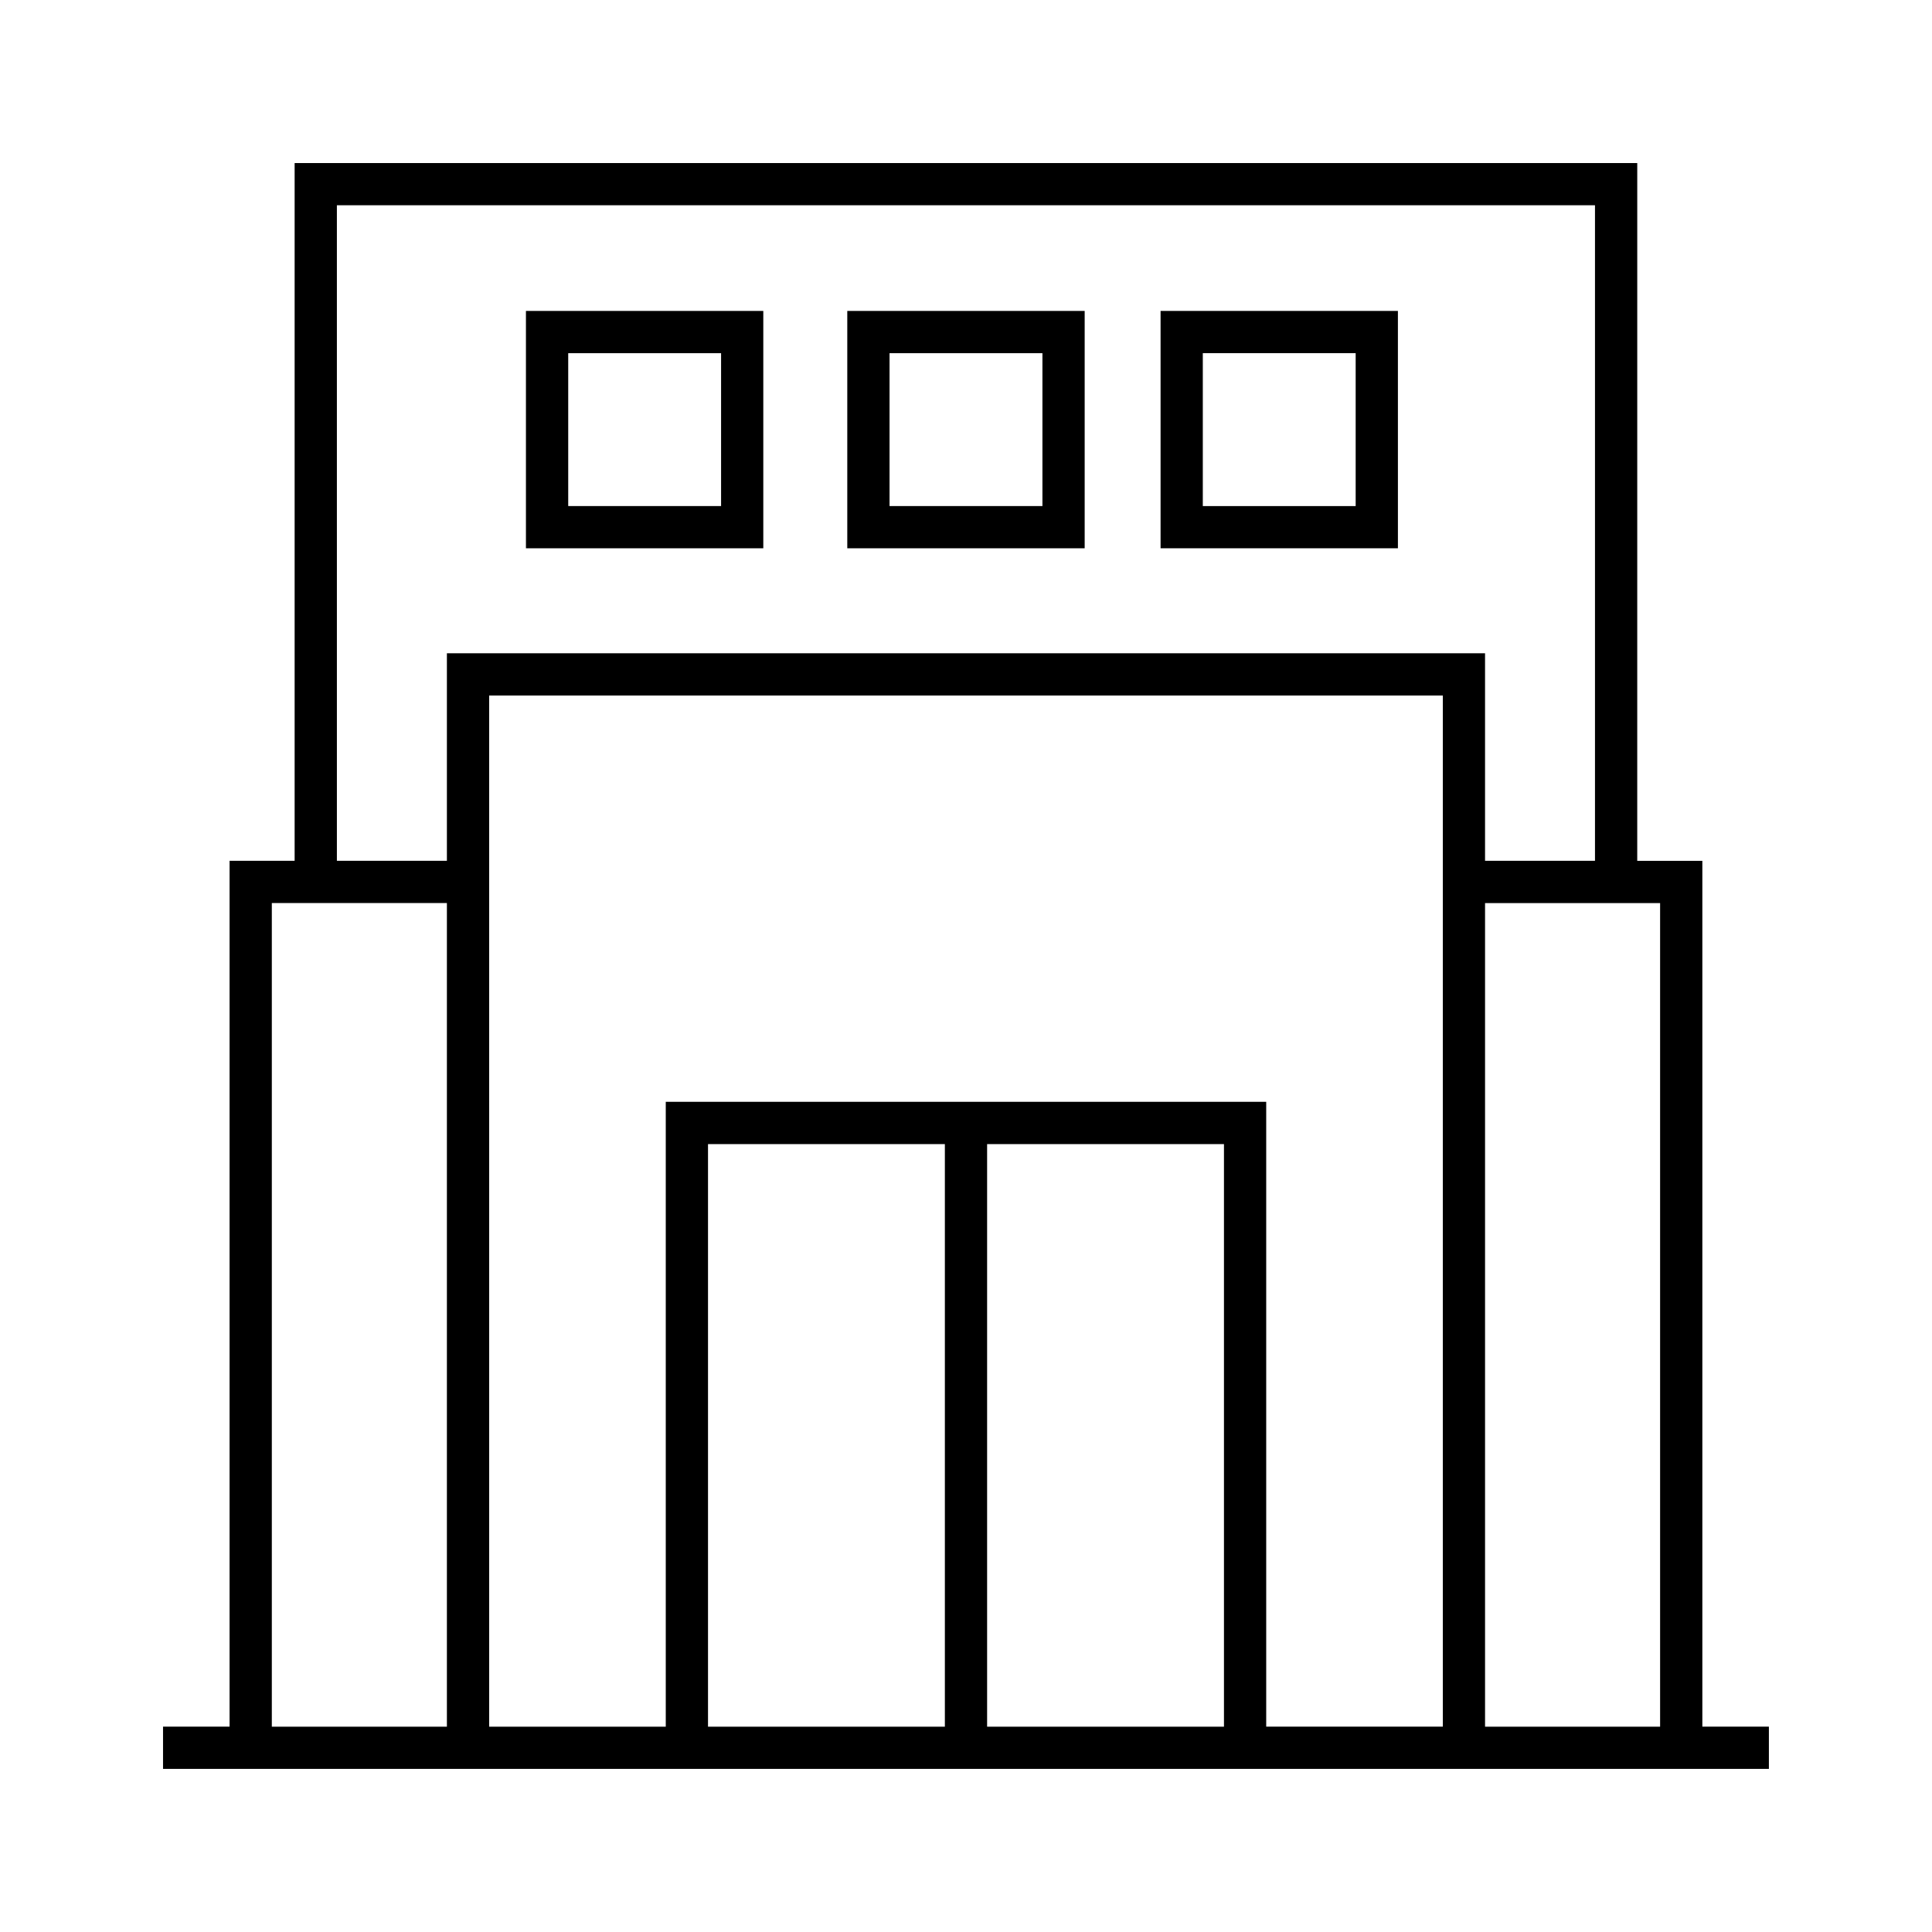 <?xml version="1.0" encoding="UTF-8"?>
<!-- The Best Svg Icon site in the world: iconSvg.co, Visit us! https://iconsvg.co -->
<svg fill="#000000" width="800px" height="800px" version="1.1" viewBox="144 144 512 512" xmlns="http://www.w3.org/2000/svg">
 <g>
  <path d="m595.14 601.59v-229.46h-17.254l0.004-184.92h-355.81v184.91h-17.242v229.46h-17.633v11.195h425.57v-11.195h-17.641zm-11.195 0h-46.391v-218.26h46.391zm-178.35-154.39h62.77v154.39h-62.77zm-11.195 154.39h-62.77v-154.39h62.77zm-73.965-165.59v165.59h-46.797l-0.004-273.27h252.73v273.26h-46.805v-165.59h-159.13zm-87.156-237.6h333.41v173.72h-29.137v-55l-275.12 0.004v54.992h-29.152zm-17.242 184.92h46.395v218.27h-46.395z"/>
  <path d="m346.29 226.4h-62.91v62.902h62.902v-62.902zm-11.195 51.711h-40.512v-40.512h40.512z"/>
  <path d="m431.45 226.4h-62.91v62.902h62.91zm-11.195 51.711h-40.516v-40.512h40.516z"/>
  <path d="m514.46 226.4h-62.895v62.902h62.898zm-11.195 51.711h-40.508v-40.512h40.508z"/>
 </g>
</svg>